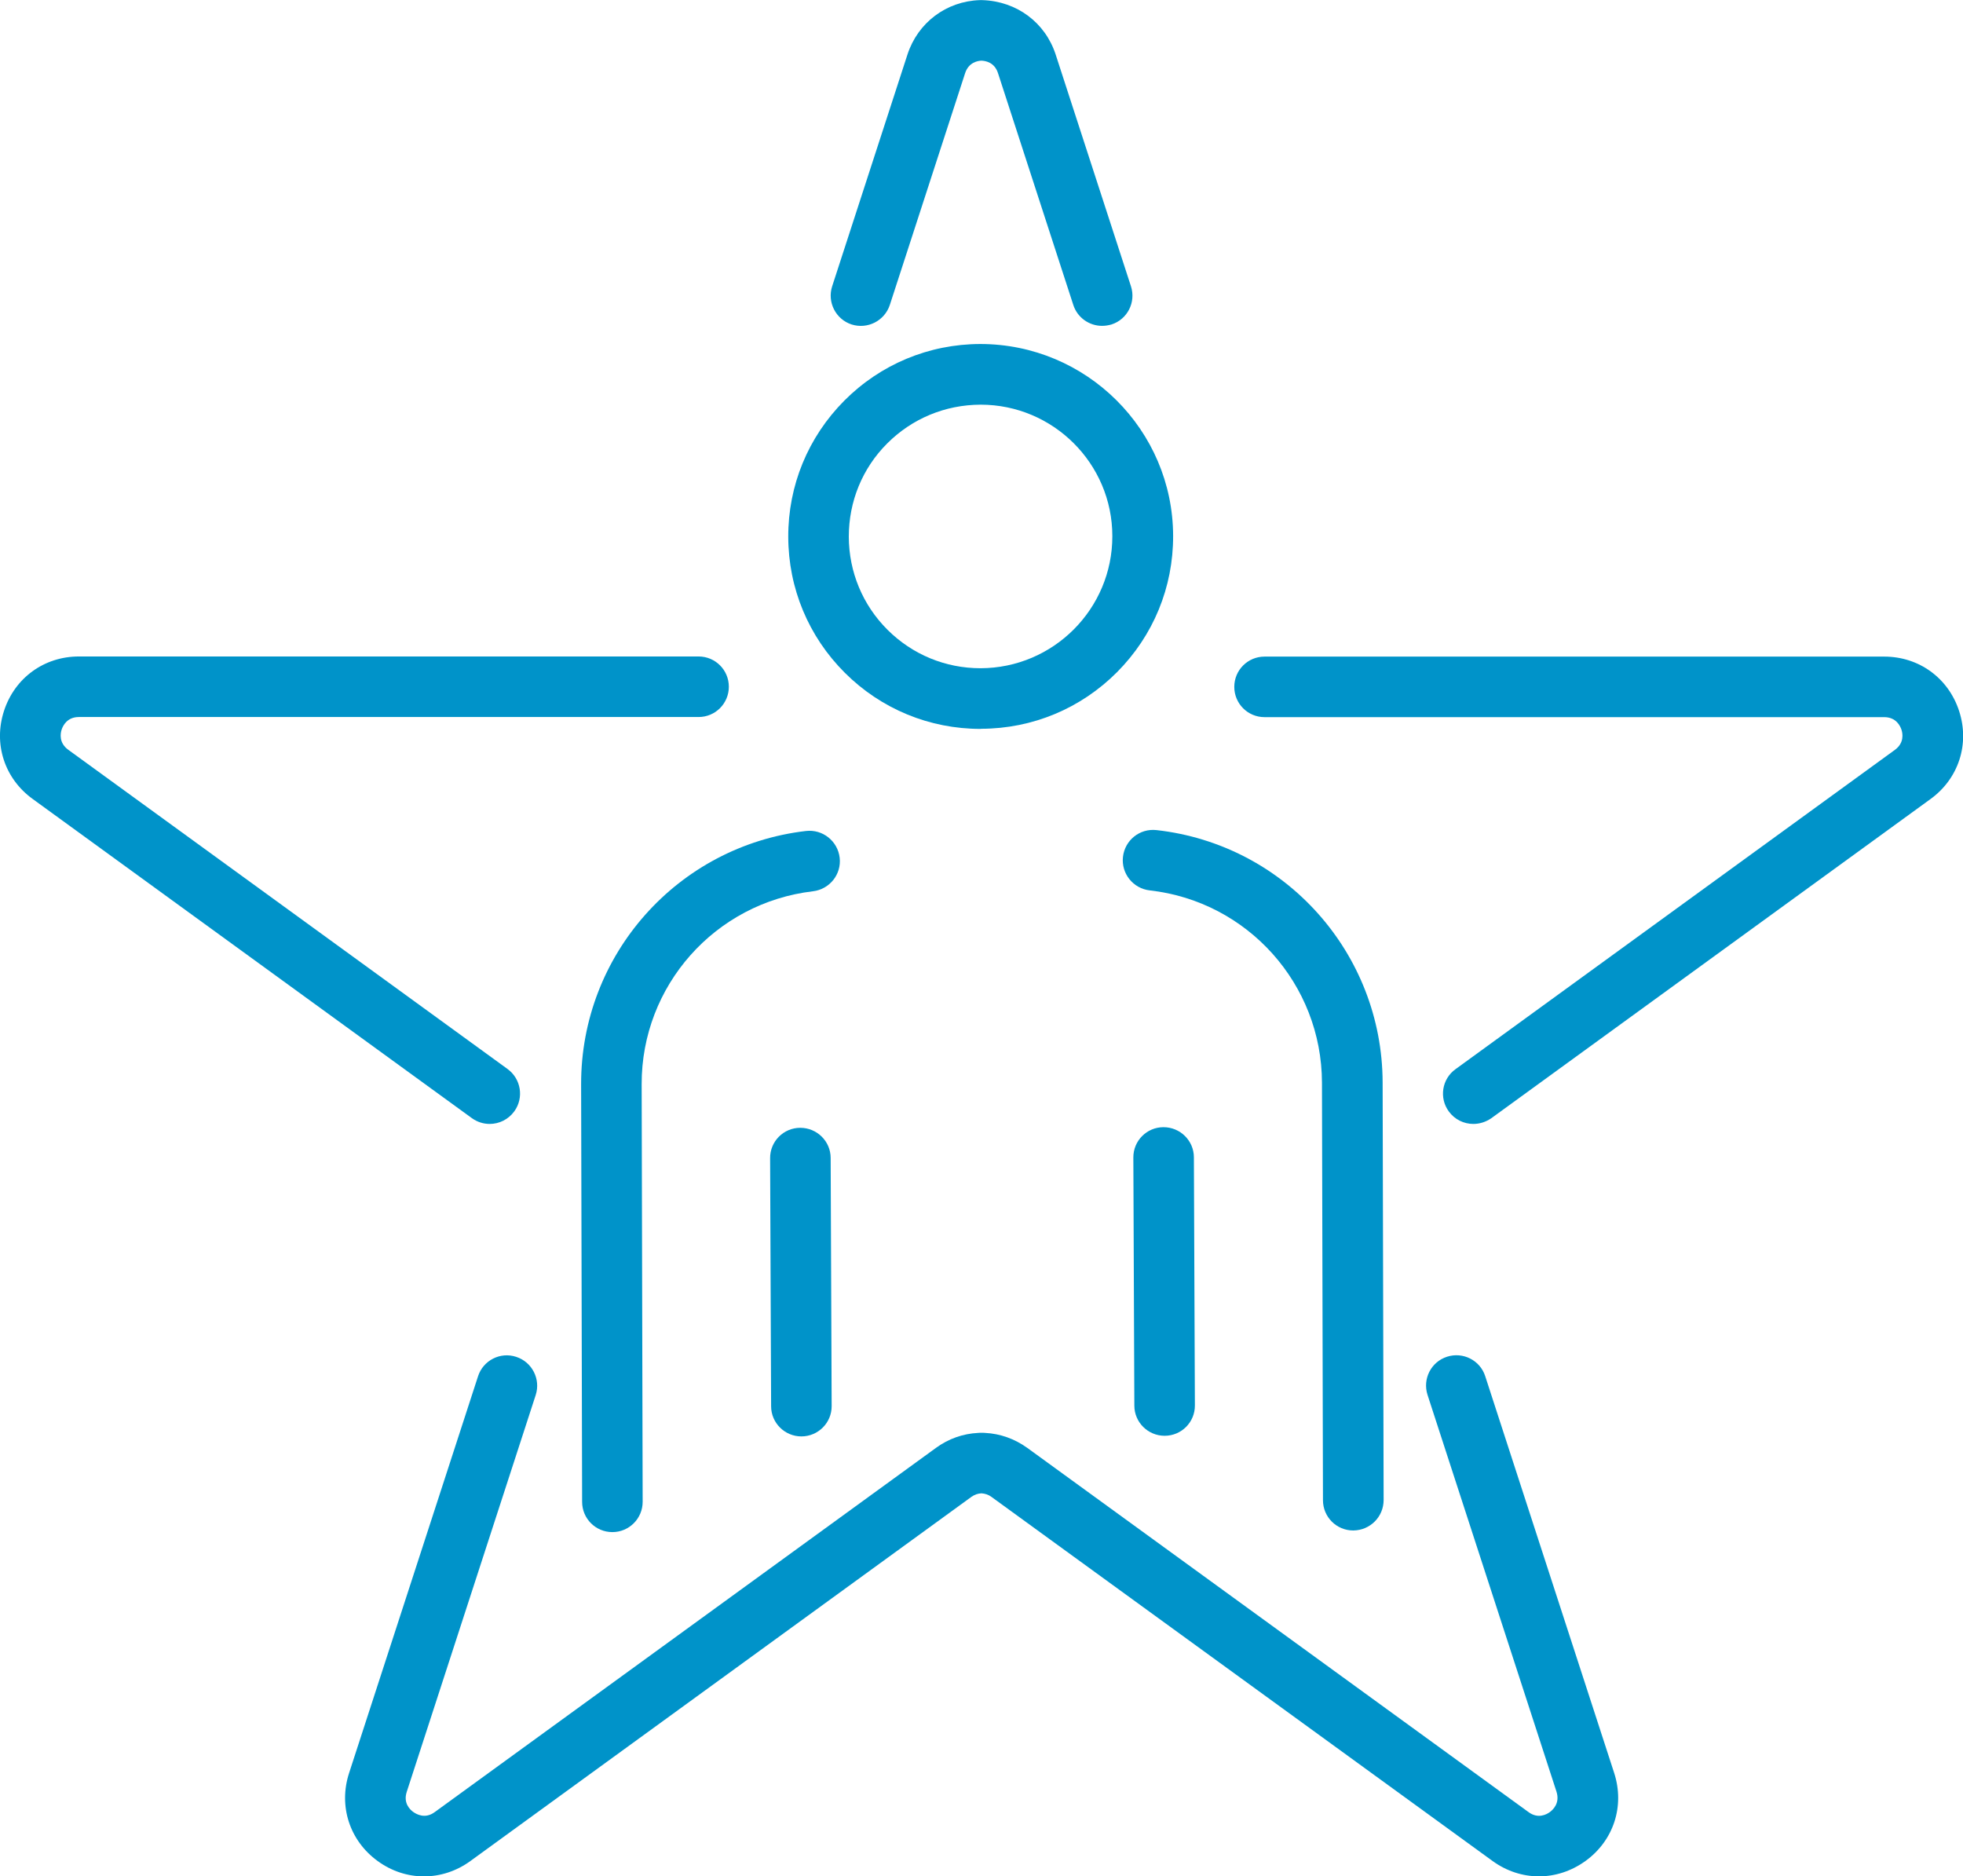 <?xml version="1.0" encoding="utf-8"?>
<!-- Generator: Adobe Illustrator 25.0.0, SVG Export Plug-In . SVG Version: 6.00 Build 0)  -->
<svg version="1.1" id="Layer_1" xmlns="http://www.w3.org/2000/svg" xmlns:xlink="http://www.w3.org/1999/xlink" x="0px" y="0px"
	 viewBox="0 0 156.94 150" style="enable-background:new 0 0 156.94 150;" xml:space="preserve">
<style type="text/css">
	.st0{fill:#0093C9;}
</style>
<g>
	<path class="st0" d="M93.11,114.78c-1.33,0-2.42-1.08-2.42-2.41l-0.08-19.83c-0.01-1.34,1.07-2.43,2.41-2.43
		c1.34,0,2.43,1.08,2.43,2.41l0.08,19.83C95.54,113.69,94.46,114.78,93.11,114.78C93.12,114.78,93.12,114.78,93.11,114.78z"/>
	<path class="st0" d="M78.4,58.27c-4.09,0-7.95-1.59-10.85-4.48c-2.91-2.9-4.52-6.76-4.53-10.87s1.58-7.97,4.48-10.89
		c2.9-2.91,6.76-4.52,10.87-4.53c8.5,0,15.4,6.88,15.42,15.34c0.01,4.11-1.58,7.97-4.48,10.89c-2.9,2.91-6.76,4.52-10.86,4.53
		C78.43,58.27,78.42,58.27,78.4,58.27z M78.4,32.35c-2.84,0.01-5.48,1.11-7.47,3.1c-1.99,1.99-3.07,4.64-3.07,7.46
		c0.01,2.81,1.11,5.46,3.1,7.44c1.99,1.98,4.63,3.07,7.43,3.07c5.83-0.01,10.55-4.75,10.54-10.56C88.93,37.06,84.2,32.35,78.4,32.35
		z"/>
	<path class="st0" d="M64.07,114.83c-1.33,0-2.42-1.08-2.42-2.41l-0.08-19.83c-0.01-1.34,1.07-2.43,2.41-2.43
		c1.34,0,2.43,1.08,2.43,2.41l0.08,19.83C66.5,113.74,65.41,114.83,64.07,114.83C64.07,114.83,64.07,114.83,64.07,114.83z"/>
	<path class="st0" d="M48.96,122.48c-1.34,0-2.42-1.08-2.42-2.42l-0.08-33.38c-0.02-10.35,7.71-19.05,17.98-20.25
		c1.33-0.15,2.53,0.8,2.69,2.13c0.16,1.33-0.8,2.53-2.13,2.69c-7.83,0.92-13.72,7.55-13.7,15.43l0.08,33.38
		C51.38,121.39,50.3,122.48,48.96,122.48C48.96,122.48,48.96,122.48,48.96,122.48z"/>
	<path class="st0" d="M108.19,122.35c-1.34,0-2.42-1.08-2.42-2.42l-0.08-33.38c-0.02-7.88-5.94-14.49-13.77-15.37
		c-1.33-0.15-2.29-1.35-2.14-2.68c0.15-1.33,1.34-2.29,2.68-2.14c10.28,1.15,18.05,9.83,18.08,20.17l0.08,33.38
		C110.62,121.26,109.54,122.34,108.19,122.35C108.2,122.35,108.19,122.35,108.19,122.35z"/>
	<path class="st0" d="M39.15,89.85c-0.49,0-0.99-0.15-1.42-0.46L2.61,63.87c-2.25-1.63-3.15-4.4-2.29-7.04
		c0.86-2.64,3.21-4.35,5.99-4.35h49.54c1.34,0,2.42,1.08,2.42,2.42s-1.08,2.42-2.42,2.42H6.31c-0.95,0-1.28,0.7-1.38,1
		c-0.1,0.3-0.24,1.06,0.53,1.62l35.12,25.52c1.08,0.79,1.32,2.3,0.54,3.38C40.64,89.5,39.9,89.85,39.15,89.85z"/>
	<path class="st0" d="M117.79,89.85c-0.75,0-1.49-0.35-1.96-1c-0.79-1.08-0.55-2.6,0.54-3.38l35.12-25.52
		c0.77-0.56,0.63-1.32,0.53-1.62c-0.1-0.3-0.43-1-1.38-1h-49.54c-1.34,0-2.42-1.08-2.42-2.42s1.08-2.42,2.42-2.42h49.54
		c2.78,0,5.13,1.71,5.99,4.35c0.86,2.64-0.04,5.41-2.29,7.04l-35.12,25.52C118.78,89.7,118.28,89.85,117.79,89.85z"/>
	<path class="st0" d="M123.04,150c-1.29,0-2.58-0.41-3.7-1.22l-40.08-29.12c-0.23-0.17-0.5-0.26-0.79-0.28
		c-0.29,0.01-0.56,0.11-0.79,0.27L37.6,148.78c-2.25,1.63-5.16,1.63-7.4,0c-2.25-1.63-3.15-4.4-2.29-7.04l10.31-31.72
		c0.41-1.27,1.78-1.97,3.05-1.55c1.27,0.41,1.97,1.78,1.56,3.05l-10.31,31.72c-0.3,0.91,0.27,1.44,0.53,1.62s0.94,0.57,1.71,0
		l40.08-29.12c0.99-0.72,2.14-1.13,3.36-1.19c0.09-0.01,0.19-0.01,0.28-0.01c0.09,0,0.19,0,0.28,0.01c1.21,0.06,2.37,0.48,3.36,1.19
		l40.08,29.12c0.77,0.57,1.45,0.19,1.71,0c0.26-0.19,0.82-0.72,0.53-1.63l-10.31-31.72c-0.41-1.27,0.28-2.64,1.56-3.05
		c1.27-0.41,2.64,0.28,3.05,1.55l10.31,31.72c0.86,2.65-0.04,5.41-2.29,7.04C125.62,149.59,124.33,150,123.04,150z"/>
	<path class="st0" d="M88.11,26.05c-1.02,0-1.97-0.65-2.3-1.67L79.79,5.85c-0.28-0.88-1.02-0.99-1.33-1c-0.28,0.01-1.02,0.13-1.3,1
		l-6.02,18.53c-0.42,1.27-1.78,1.96-3.05,1.56c-1.27-0.41-1.97-1.78-1.56-3.05l6.02-18.53c0.83-2.55,3.1-4.26,5.78-4.35
		c0.03,0,0.19,0,0.21,0c2.76,0.09,5.03,1.8,5.86,4.35l6.02,18.53c0.41,1.27-0.28,2.64-1.56,3.05
		C88.61,26.01,88.36,26.05,88.11,26.05z"/>
</g>
</svg>
